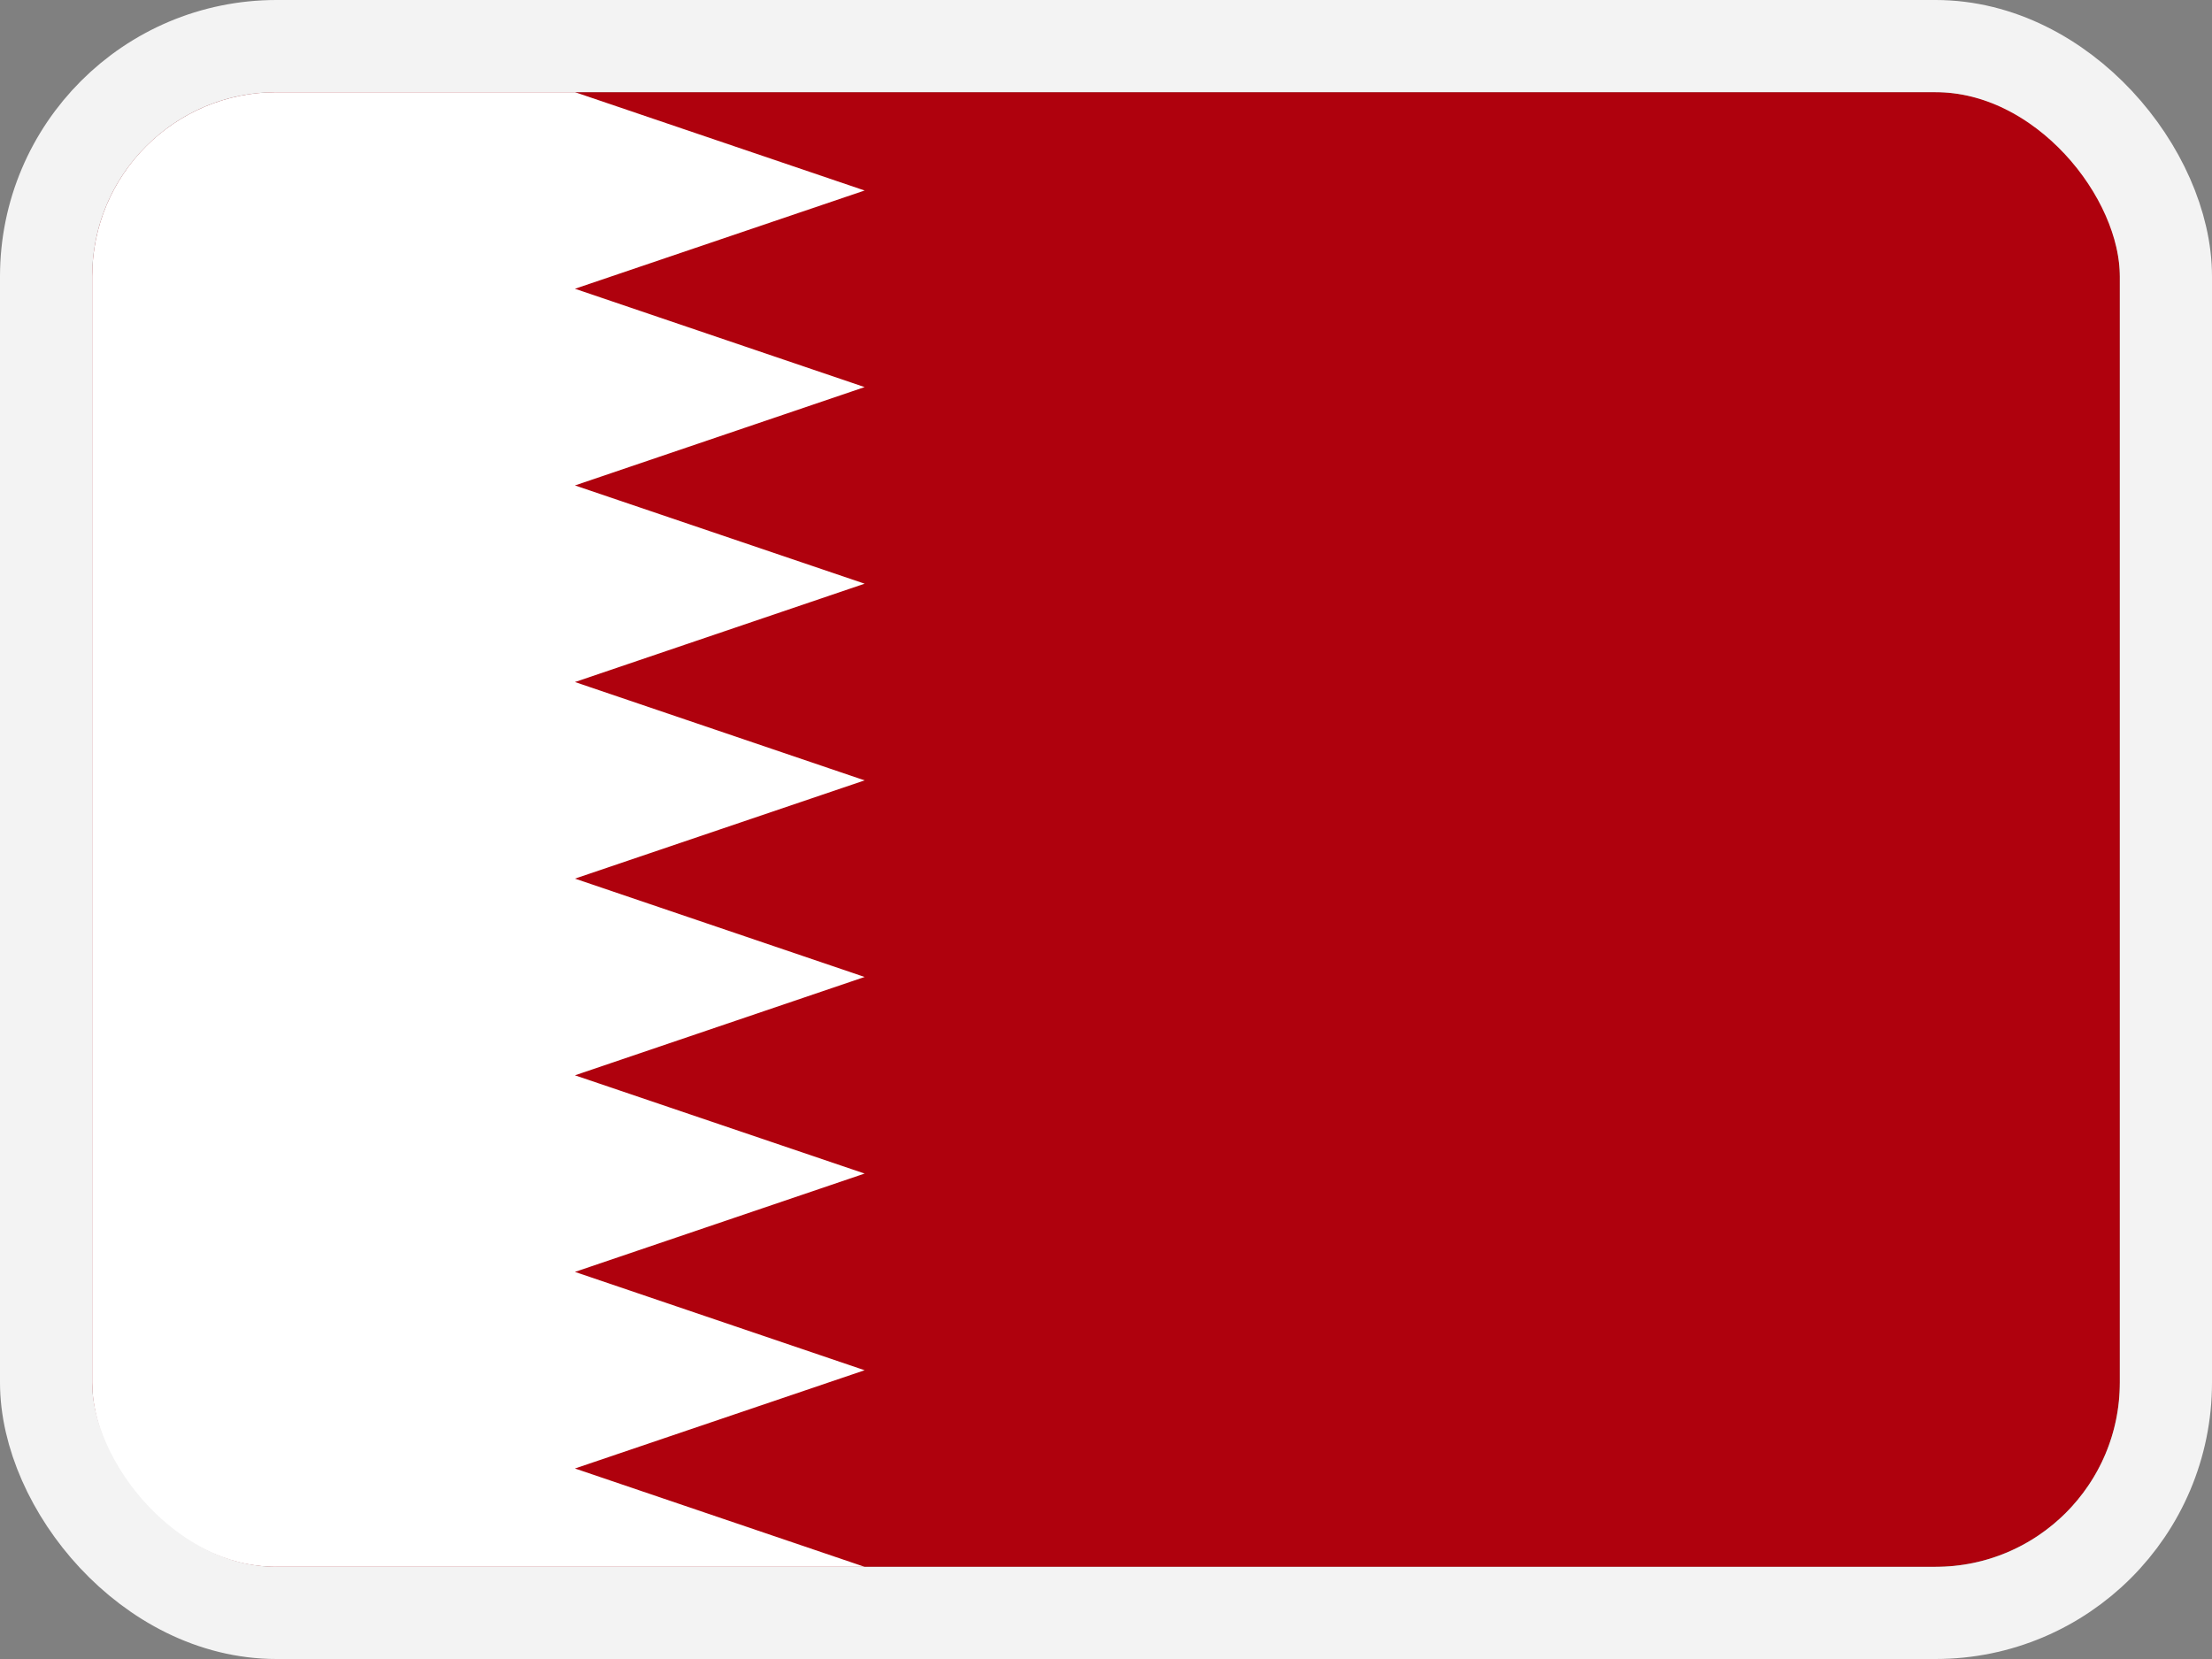 <svg fill="none" height="18" width="24" xmlns="http://www.w3.org/2000/svg"><rect width="100%" height="100%" fill="#808080" stroke="none"/><clipPath id="a"><rect height="16" rx="2" width="22" x="1" y="1"/></clipPath><g clip-path="url(#a)"><rect fill="#af010d" height="16" rx="2" width="22" x="1" y="1"/><path clip-rule="evenodd" d="M6.238 1l3.143 1.067-3.143 1.066L9.381 4.2 6.238 5.267l3.143 1.066L6.238 7.4l3.143 1.067-3.143 1.066L9.381 10.6l-3.143 1.067 3.143 1.066L6.238 13.8l3.143 1.067-3.143 1.066L9.381 17H1V1z" fill="#fff" fill-rule="evenodd"/></g><rect height="17" rx="2.5" stroke="#f3f3f3" width="23" x=".5" y=".5"/></svg>